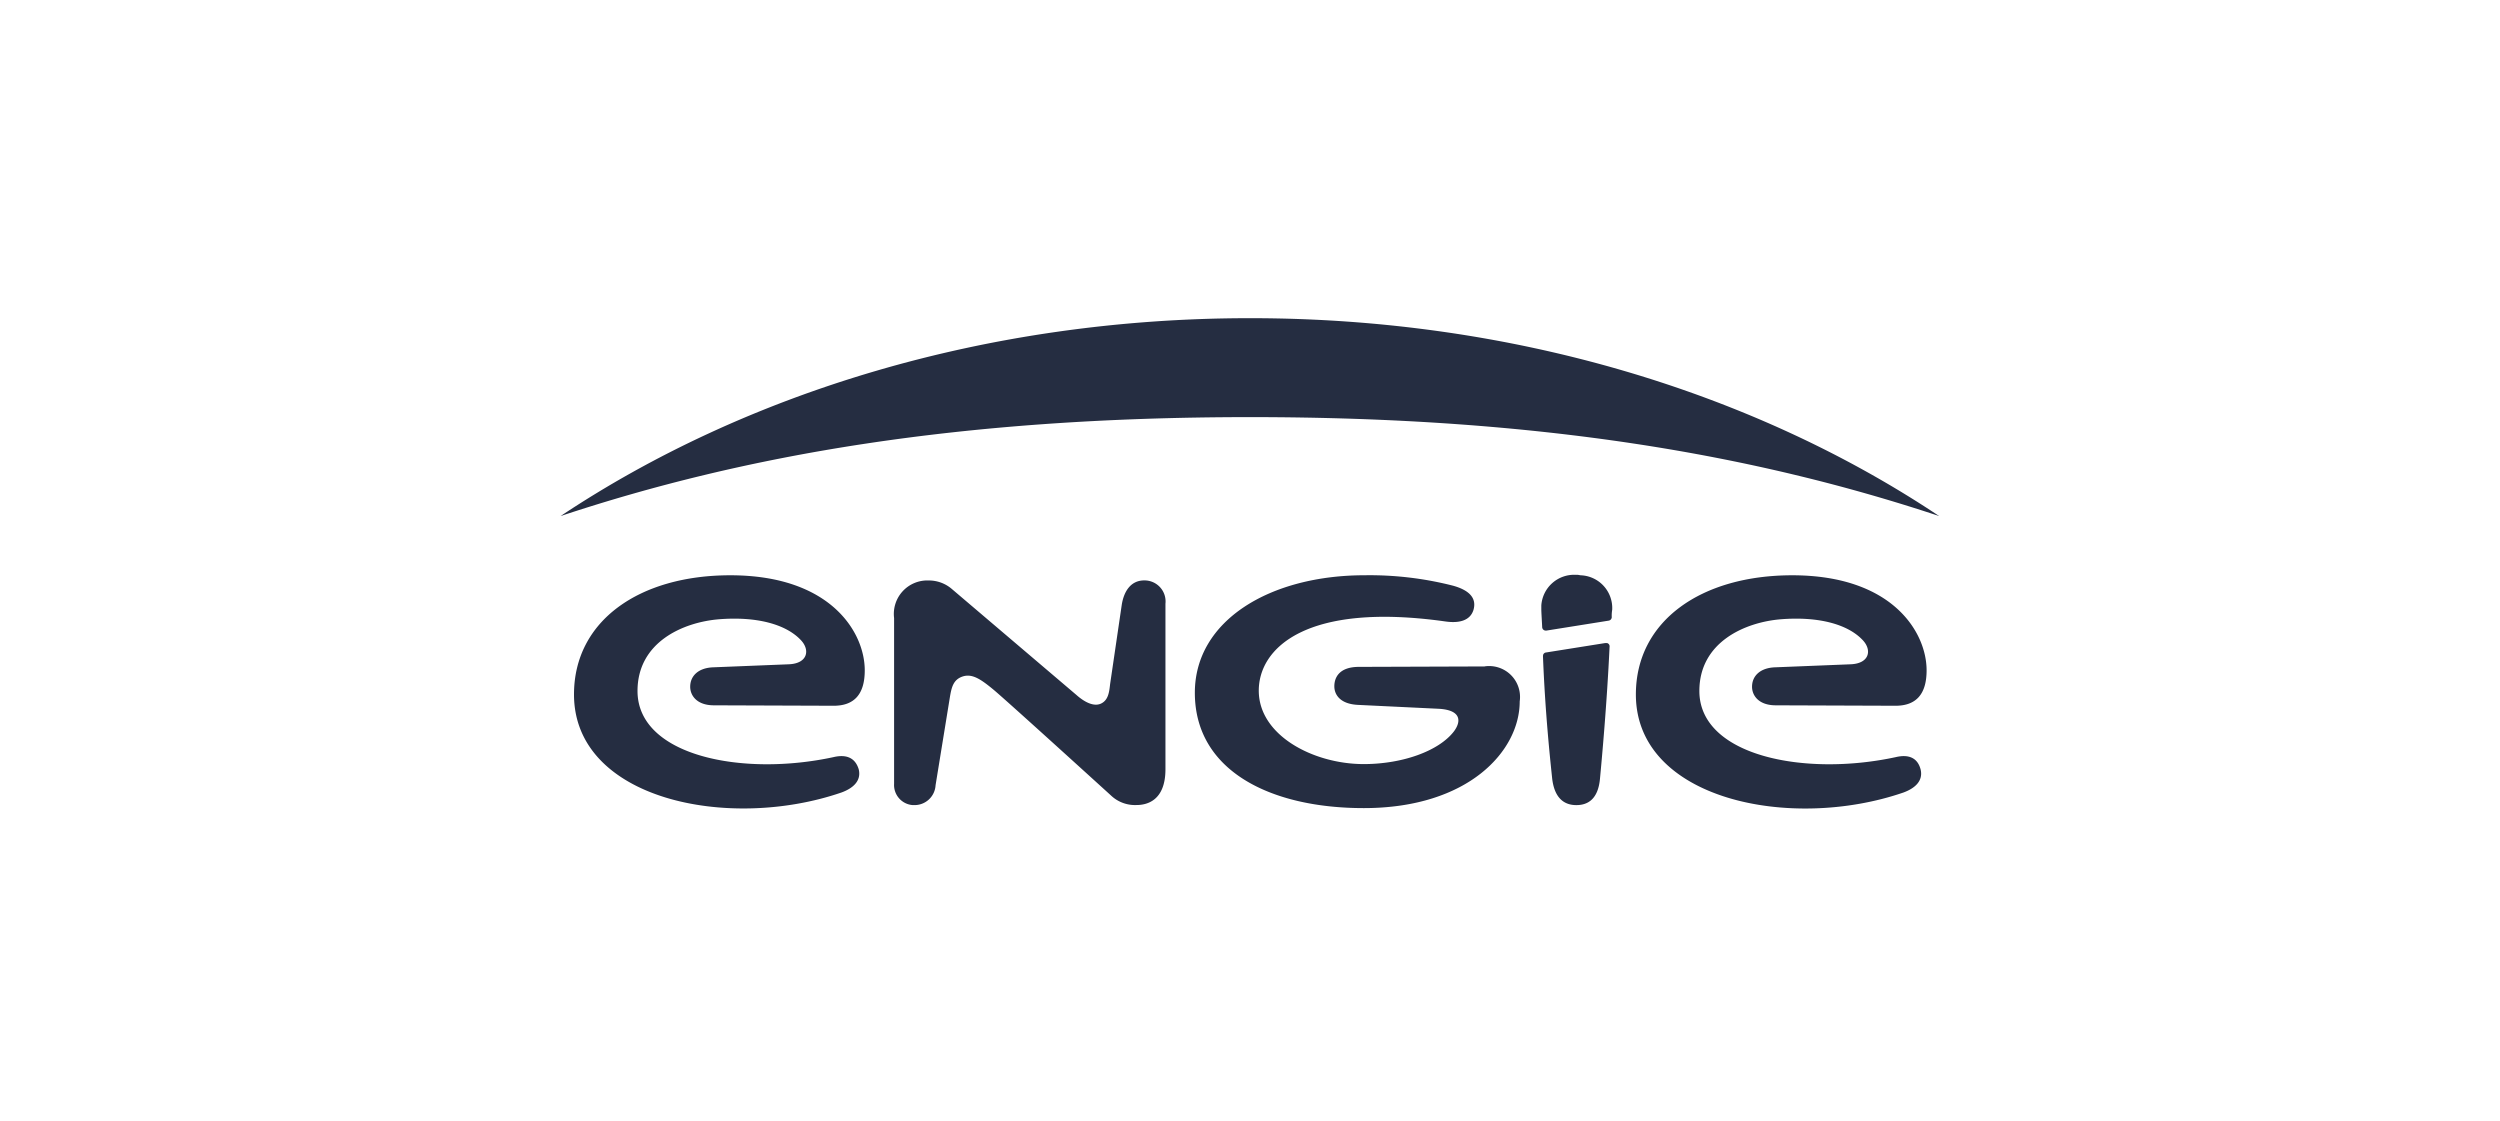 <?xml version="1.0" encoding="UTF-8"?> <svg xmlns="http://www.w3.org/2000/svg" width="165" height="74" viewBox="0 0 165 74"><defs><style>.a{fill:#fff;opacity:0;}.b{fill:#252d41;}</style></defs><g transform="translate(-507 -315)"><rect class="a" width="165" height="74" transform="translate(507 315)"></rect><path class="b" d="M90.982,13.059C78.807,4.933,62.9,0,45.505,0S12.2,4.933,0,13.059c12.118-4.02,26.288-6.529,45.505-6.529S78.864,9.038,90.982,13.059ZM38.52,17.307c-.884,0-1.34.713-1.483,1.6l-.77,5.246c-.057.513-.114,1.055-.6,1.283s-1.112-.114-1.625-.57l-8.211-6.985a2.332,2.332,0,0,0-1.54-.57,2.21,2.21,0,0,0-2.281,2.481V30.736a1.329,1.329,0,0,0,1.226,1.4h.086a1.389,1.389,0,0,0,1.426-1.312l.941-5.788c.114-.684.228-1.2.884-1.4.6-.171,1.14.171,2,.884s7.755,6.985,7.755,6.985a2.3,2.3,0,0,0,1.682.627c.684,0,1.91-.285,1.91-2.367V18.846A1.389,1.389,0,0,0,38.52,17.307ZM88.131,28.968c-6.045,1.312-12.973-.086-12.973-4.362,0-3.222,2.994-4.533,5.36-4.733,2.481-.2,4.419.314,5.417,1.369.627.656.456,1.54-.77,1.6l-4.99.2c-1,.029-1.54.57-1.54,1.283,0,.57.428,1.226,1.568,1.226l7.9.029c1.369,0,2.053-.77,2.053-2.338,0-2.509-2.252-6.273-8.867-6.273-5.988,0-10.321,2.994-10.321,7.869,0,6.928,10.179,9.038,17.649,6.472.713-.257,1.34-.741,1.14-1.54C89.556,29.025,88.986,28.769,88.131,28.968Zm-70.111,0c-6.045,1.312-12.944-.086-12.944-4.362,0-3.222,2.994-4.533,5.36-4.733,2.481-.2,4.419.314,5.417,1.369.627.656.456,1.54-.77,1.6l-4.99.2c-1,.029-1.54.57-1.54,1.283,0,.57.428,1.226,1.568,1.226l7.9.029c1.369,0,2.053-.77,2.053-2.338,0-2.509-2.252-6.273-8.867-6.273C5.218,16.965.884,19.958.884,24.834c0,6.928,10.179,9.038,17.649,6.472.713-.257,1.34-.741,1.14-1.54C19.445,29.025,18.875,28.769,18.02,28.968ZM64.836,22.3c.143,3.764.485,6.9.6,8.012.143,1.426.855,1.825,1.6,1.825s1.454-.371,1.568-1.8c.114-1.2.456-4.933.627-8.639a.222.222,0,0,0-.171-.257h-.114l-3.935.627a.217.217,0,0,0-.171.228Zm2.2-5.36a2.17,2.17,0,0,0-2.309,2.024v.257c0,.171.029.6.057,1.169a.234.234,0,0,0,.257.228h.029l4.106-.656a.242.242,0,0,0,.2-.228,2.175,2.175,0,0,1,.029-.485,2.164,2.164,0,0,0-2.11-2.281A.981.981,0,0,0,67.032,16.936Zm-6.045,6.045-8.3.029c-1.312,0-1.625.713-1.625,1.283,0,.513.342,1.169,1.568,1.226l5.332.257c1.483.086,1.483.827,1,1.483-1,1.312-3.421,2.167-5.959,2.167-3.307,0-6.928-1.882-6.928-4.847,0-2.794,3.108-5.873,12.346-4.562.827.114,1.6-.029,1.825-.77.228-.8-.314-1.312-1.369-1.6a22.239,22.239,0,0,0-5.816-.684c-6.216,0-11.205,2.965-11.205,7.755,0,5.132,4.961,7.613,11.148,7.613,6.9,0,10.293-3.764,10.293-7.042A2.039,2.039,0,0,0,60.987,22.981Z" transform="translate(544 336)"></path></g></svg> 